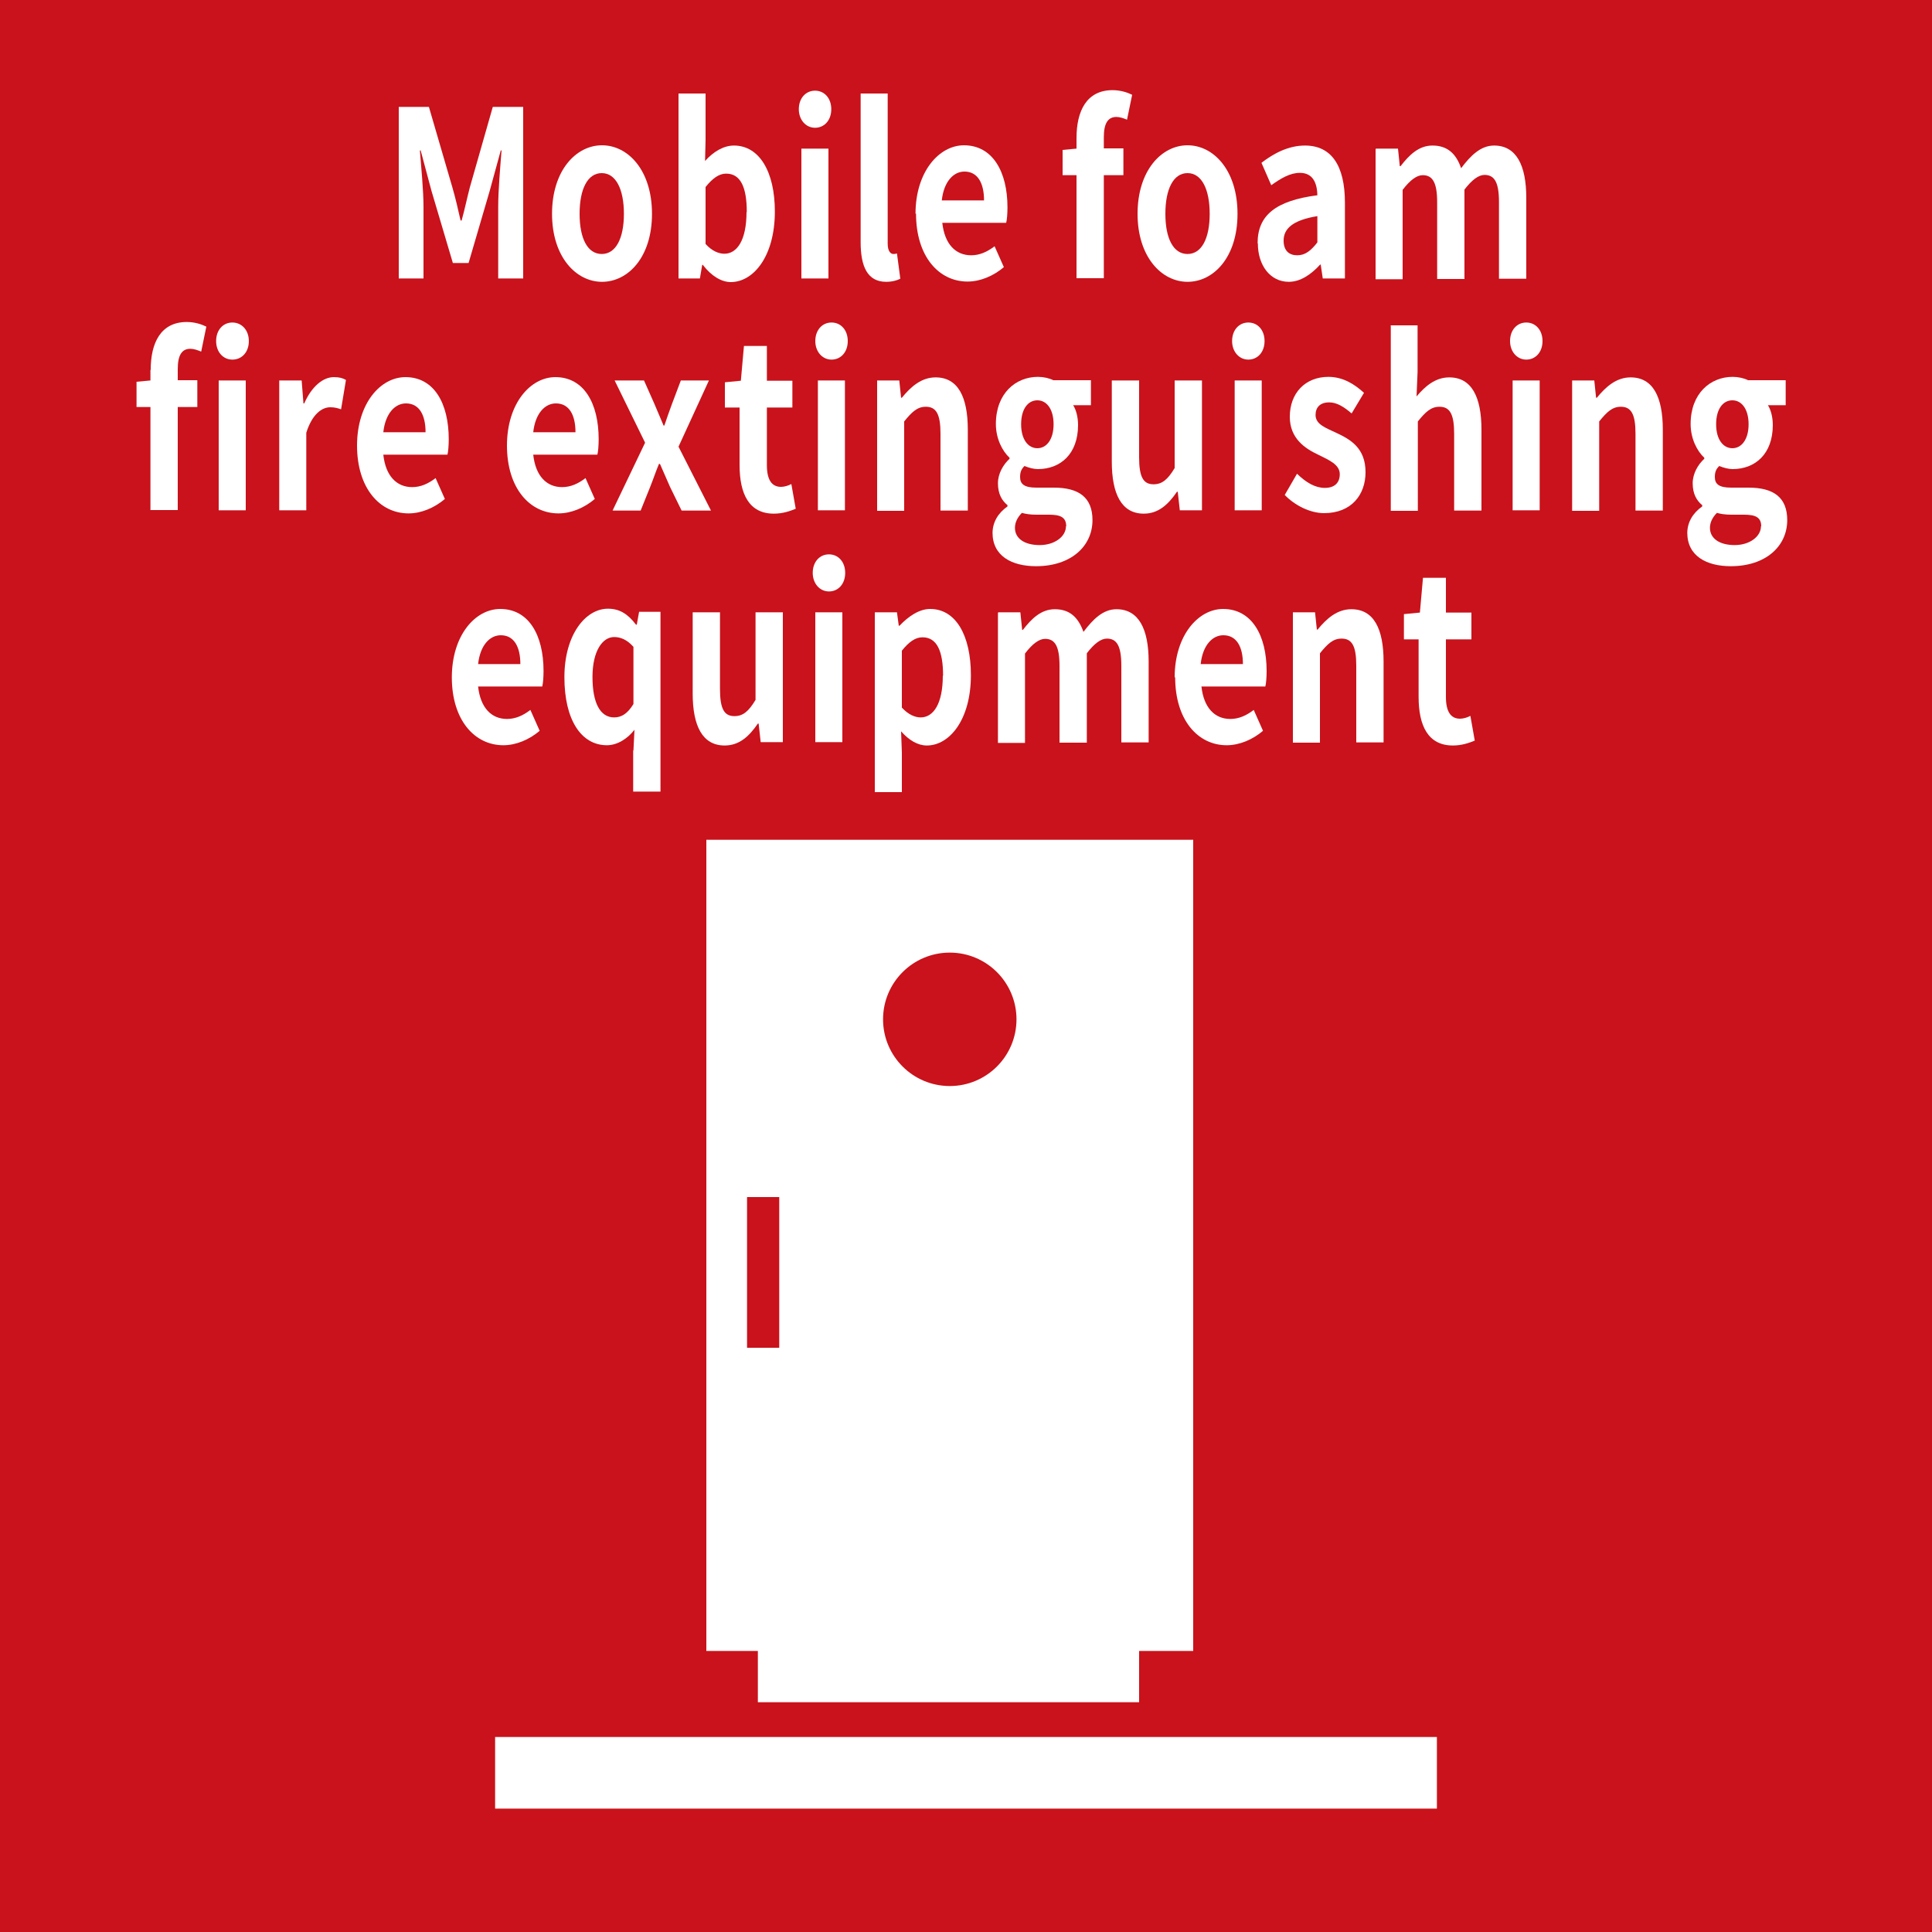 <svg viewBox="0 0 75 75" xmlns="http://www.w3.org/2000/svg"><path d="m0 0h75v75h-75z" fill="#c9121b"/><g fill="#fff"><path d="m15.47 4.15h1.18l.91 3.12c.12.41.22.85.32 1.29h.04c.12-.43.21-.87.32-1.29l.89-3.12h1.18v6.66h-.97v-2.78c0-.63.08-1.56.13-2.19h-.03l-.43 1.57-.82 2.8h-.61l-.83-2.8-.42-1.57h-.03c.05.63.14 1.56.14 2.19v2.78h-.96v-6.66z"/><path d="m21.43 8.3c0-1.68.93-2.66 1.94-2.66s1.94.97 1.94 2.66-.93 2.64-1.94 2.64-1.94-.97-1.94-2.64zm2.79 0c0-.95-.31-1.58-.86-1.58s-.86.62-.86 1.58.31 1.56.86 1.56.86-.61.86-1.56z"/><path d="m27.28 10.28h-.02l-.09.53h-.83v-7.18h1.05v1.81l-.02.81c.32-.36.72-.6 1.12-.6.99 0 1.59 1.02 1.59 2.56 0 1.74-.83 2.74-1.71 2.74-.36 0-.75-.23-1.08-.66zm1.71-2.05c0-.96-.24-1.49-.8-1.49-.27 0-.52.17-.8.52v2.21c.25.28.52.38.73.38.49 0 .86-.52.86-1.62z"/><path d="m31.01 4.24c0-.43.27-.72.63-.72s.63.29.63.72-.27.72-.63.72-.63-.31-.63-.72zm.1 1.53h1.05v5.04h-1.05z"/><path d="m33.41 9.4v-5.77h1.05v5.83c0 .3.12.4.22.4.04 0 .07 0 .14-.02l.13.98c-.12.06-.3.12-.55.12-.73 0-.99-.6-.99-1.54z"/><path d="m35.54 8.3c0-1.64.92-2.66 1.88-2.66 1.11 0 1.69 1.02 1.69 2.41 0 .24-.02.49-.05.6h-2.48c.09.83.52 1.26 1.12 1.26.33 0 .62-.13.91-.35l.36.81c-.4.34-.91.56-1.41.56-1.12 0-2-.98-2-2.64zm2.66-.52c0-.68-.25-1.12-.76-1.12-.42 0-.8.38-.88 1.12z"/><path d="m43.76 4.65c-.14-.06-.29-.11-.42-.11-.32 0-.49.23-.49.79v.43h.76v1.04h-.76v4h-1.06v-4h-.54v-.98l.54-.05v-.41c0-1.05.39-1.86 1.4-1.86.31 0 .58.09.76.18l-.2.97z"/><path d="m44.16 8.3c0-1.68.93-2.66 1.94-2.66s1.94.97 1.94 2.66-.93 2.64-1.94 2.64-1.94-.97-1.94-2.64zm2.8 0c0-.95-.31-1.58-.86-1.58s-.86.62-.86 1.58.31 1.56.86 1.56.86-.61.86-1.56z"/><path d="m48.82 9.44c0-1.08.7-1.65 2.32-1.86-.01-.5-.19-.87-.68-.87-.38 0-.73.21-1.11.48l-.38-.87c.48-.37 1.05-.67 1.69-.67 1.02 0 1.55.77 1.55 2.22v2.94h-.86l-.08-.54h-.02c-.35.38-.76.67-1.22.67-.72 0-1.2-.64-1.2-1.49zm2.32-.03v-1.02c-.98.16-1.31.5-1.31.95 0 .4.22.57.53.57s.53-.18.78-.5z"/><path d="m53.41 5.77h.86l.07.68h.03c.34-.44.71-.8 1.24-.8.58 0 .92.32 1.11.88.37-.49.76-.88 1.28-.88.86 0 1.25.76 1.25 2.03v3.14h-1.06v-2.98c0-.77-.18-1.05-.56-1.05-.23 0-.49.19-.78.57v3.47h-1.06v-2.98c0-.77-.18-1.05-.56-1.05-.23 0-.49.19-.78.57v3.47h-1.05v-5.04z"/><path d="m5.85 14.36c0-1.05.39-1.86 1.4-1.86.31 0 .58.09.76.18l-.2.97c-.14-.06-.29-.11-.42-.11-.32 0-.49.23-.49.79v.43h.76v1.04h-.76v4h-1.06v-4h-.54v-.98l.54-.05v-.41zm2.54-1.12c0-.43.27-.72.63-.72s.64.29.64.72-.27.72-.64.72-.63-.31-.63-.72zm.1 1.53h1.05v5.04h-1.05z"/><path d="m10.85 14.77h.86l.07.89h.03c.29-.66.73-1.02 1.15-1.02.22 0 .35.04.47.11l-.19 1.14c-.14-.05-.25-.08-.42-.08-.32 0-.7.26-.93.99v3.01h-1.05v-5.04z"/><path d="m13.86 17.3c0-1.64.91-2.66 1.88-2.66 1.11 0 1.68 1.02 1.68 2.41 0 .24-.02.49-.05.6h-2.49c.09.83.52 1.26 1.12 1.26.33 0 .62-.13.91-.35l.36.81c-.4.34-.91.56-1.41.56-1.12 0-2-.98-2-2.64zm2.66-.52c0-.68-.25-1.12-.76-1.12-.42 0-.8.38-.88 1.12z"/><path d="m19.68 17.3c0-1.64.91-2.66 1.88-2.66 1.11 0 1.68 1.02 1.68 2.41 0 .24-.02.49-.05.6h-2.49c.09.83.52 1.26 1.12 1.26.33 0 .62-.13.91-.35l.36.81c-.4.34-.91.56-1.41.56-1.12 0-2-.98-2-2.64zm2.66-.52c0-.68-.25-1.12-.76-1.12-.42 0-.8.38-.88 1.12z"/><path d="m25.04 17.18-1.18-2.41h1.14l.4.9c.12.28.24.57.36.85h.03c.09-.28.2-.57.3-.85l.34-.9h1.09l-1.18 2.57 1.26 2.48h-1.14l-.45-.92c-.13-.3-.26-.6-.39-.89h-.04c-.12.29-.22.59-.34.89l-.37.92h-1.09l1.26-2.63z"/><path d="m28.71 18.05v-2.23h-.57v-.98l.62-.06.12-1.35h.89v1.35h.99v1.04h-.99v2.23c0 .58.19.85.55.85.13 0 .29-.05.4-.11l.17.96c-.22.09-.5.19-.85.19-.96 0-1.33-.76-1.33-1.89z"/><path d="m31.65 13.24c0-.43.27-.72.63-.72s.63.29.63.72-.27.72-.63.72-.63-.31-.63-.72zm.1 1.53h1.05v5.04h-1.05z"/><path d="m34.05 14.77h.86l.07.67h.03c.35-.43.76-.79 1.31-.79.87 0 1.25.76 1.25 2.03v3.14h-1.06v-2.98c0-.77-.17-1.05-.57-1.05-.33 0-.54.2-.84.57v3.47h-1.05v-5.04z"/><path d="m38.53 20.7c0-.42.21-.78.58-1.04v-.05c-.21-.17-.37-.43-.37-.85 0-.38.21-.73.45-.95v-.04c-.27-.25-.53-.73-.53-1.31 0-1.19.77-1.83 1.63-1.83.22 0 .44.05.6.13h1.46v.97h-.69c.11.17.19.45.19.77 0 1.13-.69 1.71-1.56 1.71-.16 0-.35-.05-.52-.12-.12.12-.17.23-.17.43 0 .27.16.41.63.41h.68c.97 0 1.5.38 1.5 1.26 0 1.02-.84 1.79-2.19 1.79-.95 0-1.69-.4-1.69-1.3zm2.86-.27c0-.36-.24-.45-.67-.45h-.49c-.24 0-.42-.03-.56-.07-.18.18-.27.38-.27.58 0 .42.38.67.96.67s1.02-.33 1.02-.73zm-.49-3.96c0-.59-.27-.93-.63-.93s-.63.33-.63.93.28.93.63.93.63-.33.63-.93z"/><path d="m43.16 17.92v-3.15h1.06v2.98c0 .78.17 1.05.56 1.05.33 0 .55-.18.82-.63v-3.4h1.06v5.04h-.86l-.08-.72h-.03c-.35.51-.73.85-1.29.85-.86 0-1.24-.76-1.24-2.02z"/><path d="m47.83 13.24c0-.43.27-.72.63-.72s.63.29.63.72-.27.72-.63.72-.63-.31-.63-.72zm.1 1.53h1.05v5.04h-1.05z"/><path d="m49.87 19.22.48-.83c.36.35.71.55 1.08.55.4 0 .58-.22.58-.53 0-.38-.42-.55-.84-.76-.51-.24-1.1-.63-1.1-1.47 0-.91.59-1.55 1.5-1.55.59 0 1.04.31 1.38.62l-.48.8c-.29-.25-.57-.43-.87-.43-.36 0-.53.2-.53.49 0 .37.4.5.82.7.53.25 1.12.58 1.12 1.52 0 .88-.55 1.59-1.61 1.59-.54 0-1.14-.3-1.53-.71z"/><path d="m53.98 12.63h1.05v1.81l-.04.95c.32-.38.72-.74 1.27-.74.87 0 1.25.76 1.25 2.03v3.14h-1.06v-2.98c0-.77-.17-1.05-.57-1.05-.33 0-.54.2-.84.57v3.47h-1.05v-7.18z"/><path d="m58.62 13.24c0-.43.27-.72.63-.72s.63.29.63.72-.27.72-.63.72-.63-.31-.63-.72zm.1 1.53h1.05v5.04h-1.05z"/><path d="m61.03 14.77h.86l.07.67h.03c.35-.43.76-.79 1.31-.79.87 0 1.25.76 1.25 2.03v3.14h-1.06v-2.98c0-.77-.17-1.05-.57-1.05-.33 0-.54.2-.84.57v3.47h-1.05v-5.04z"/><path d="m65.5 20.7c0-.42.21-.78.58-1.04v-.05c-.21-.17-.37-.43-.37-.85 0-.38.21-.73.45-.95v-.04c-.27-.25-.53-.73-.53-1.31 0-1.19.77-1.83 1.63-1.83.22 0 .44.05.6.13h1.46v.97h-.69c.11.17.19.45.19.77 0 1.13-.69 1.71-1.56 1.71-.16 0-.35-.05-.52-.12-.12.12-.17.23-.17.43 0 .27.16.41.63.41h.68c.97 0 1.5.38 1.5 1.26 0 1.02-.84 1.79-2.19 1.79-.95 0-1.69-.4-1.69-1.3zm2.87-.27c0-.36-.24-.45-.67-.45h-.49c-.24 0-.42-.03-.56-.07-.18.18-.27.38-.27.58 0 .42.38.67.96.67s1.02-.33 1.02-.73zm-.49-3.96c0-.59-.27-.93-.63-.93s-.63.33-.63.93.28.93.63.93.63-.33.63-.93z"/><path d="m17.54 26.3c0-1.64.91-2.66 1.88-2.66 1.11 0 1.68 1.02 1.68 2.41 0 .24-.02.49-.05.6h-2.49c.09.83.52 1.26 1.12 1.26.33 0 .62-.13.91-.35l.36.81c-.4.34-.91.56-1.41.56-1.12 0-2-.98-2-2.64zm2.66-.52c0-.68-.25-1.12-.76-1.12-.42 0-.8.38-.88 1.12z"/><path d="m24.59 29.14.04-.81c-.27.35-.67.6-1.07.6-1 0-1.65-.99-1.65-2.64s.82-2.66 1.69-2.66c.45 0 .77.2 1.09.62h.03l.09-.5h.83v6.98h-1.06v-1.6zm0-1.82v-2.21c-.25-.28-.5-.38-.75-.38-.45 0-.84.54-.84 1.55s.3 1.57.84 1.57c.28 0 .52-.14.75-.52z"/><path d="m26.89 26.92v-3.15h1.06v2.98c0 .78.17 1.05.56 1.05.33 0 .55-.18.82-.63v-3.4h1.06v5.04h-.86l-.08-.72h-.03c-.35.51-.73.85-1.29.85-.86 0-1.24-.76-1.24-2.02z"/><path d="m31.55 22.24c0-.43.27-.72.63-.72s.63.29.63.72-.27.72-.63.72-.63-.31-.63-.72zm.1 1.53h1.05v5.04h-1.05z"/><path d="m33.96 23.77h.86l.07.52h.03c.34-.36.76-.65 1.19-.65.99 0 1.58 1.02 1.58 2.57 0 1.73-.83 2.73-1.71 2.73-.35 0-.69-.2-1-.55l.03.83v1.53h-1.05zm2.65 2.46c0-.96-.24-1.49-.8-1.49-.27 0-.52.17-.8.52v2.21c.26.28.52.38.73.38.49 0 .86-.52.86-1.62z"/><path d="m38.75 23.77h.86l.07.68h.03c.34-.44.71-.8 1.24-.8.58 0 .91.32 1.11.88.37-.49.76-.88 1.28-.88.86 0 1.25.76 1.25 2.03v3.14h-1.06v-2.98c0-.77-.18-1.05-.56-1.05-.23 0-.49.19-.78.57v3.47h-1.06v-2.98c0-.77-.18-1.05-.56-1.05-.23 0-.49.19-.78.57v3.47h-1.05v-5.04z"/><path d="m45.6 26.3c0-1.64.92-2.66 1.88-2.66 1.11 0 1.69 1.02 1.69 2.41 0 .24-.02.49-.05.6h-2.48c.09.83.52 1.26 1.12 1.26.33 0 .62-.13.91-.35l.36.81c-.4.34-.91.56-1.41.56-1.12 0-2-.98-2-2.64zm2.65-.52c0-.68-.25-1.12-.76-1.12-.42 0-.8.38-.88 1.12z"/><path d="m50.19 23.77h.86l.07.67h.03c.35-.43.76-.79 1.31-.79.87 0 1.25.76 1.25 2.03v3.14h-1.06v-2.98c0-.77-.17-1.05-.57-1.05-.33 0-.54.2-.84.57v3.47h-1.05v-5.04z"/><path d="m55.07 27.05v-2.23h-.57v-.98l.62-.06.12-1.35h.89v1.35h.99v1.04h-.99v2.23c0 .58.19.85.55.85.13 0 .29-.05.4-.11l.17.96c-.22.09-.5.19-.85.19-.96 0-1.33-.76-1.33-1.89z"/></g><path d="m5.28 70.22v-64.78l65-.22v64.78z" fill="none"/><path d="m19.22 67.43h36.56v2.78h-36.56z" fill="#fff"/><path d="m27.42 32.6h18.9v31.49h-18.9z" fill="#fff"/><circle cx="36.87" cy="39.57" fill="#c9121b" r="2.59"/><path d="m29 46.47h1.25v5.85h-1.25z" fill="#c9121b"/><path d="m29.42 63.41h14.8v2.67h-14.8z" fill="#fff"/></svg>